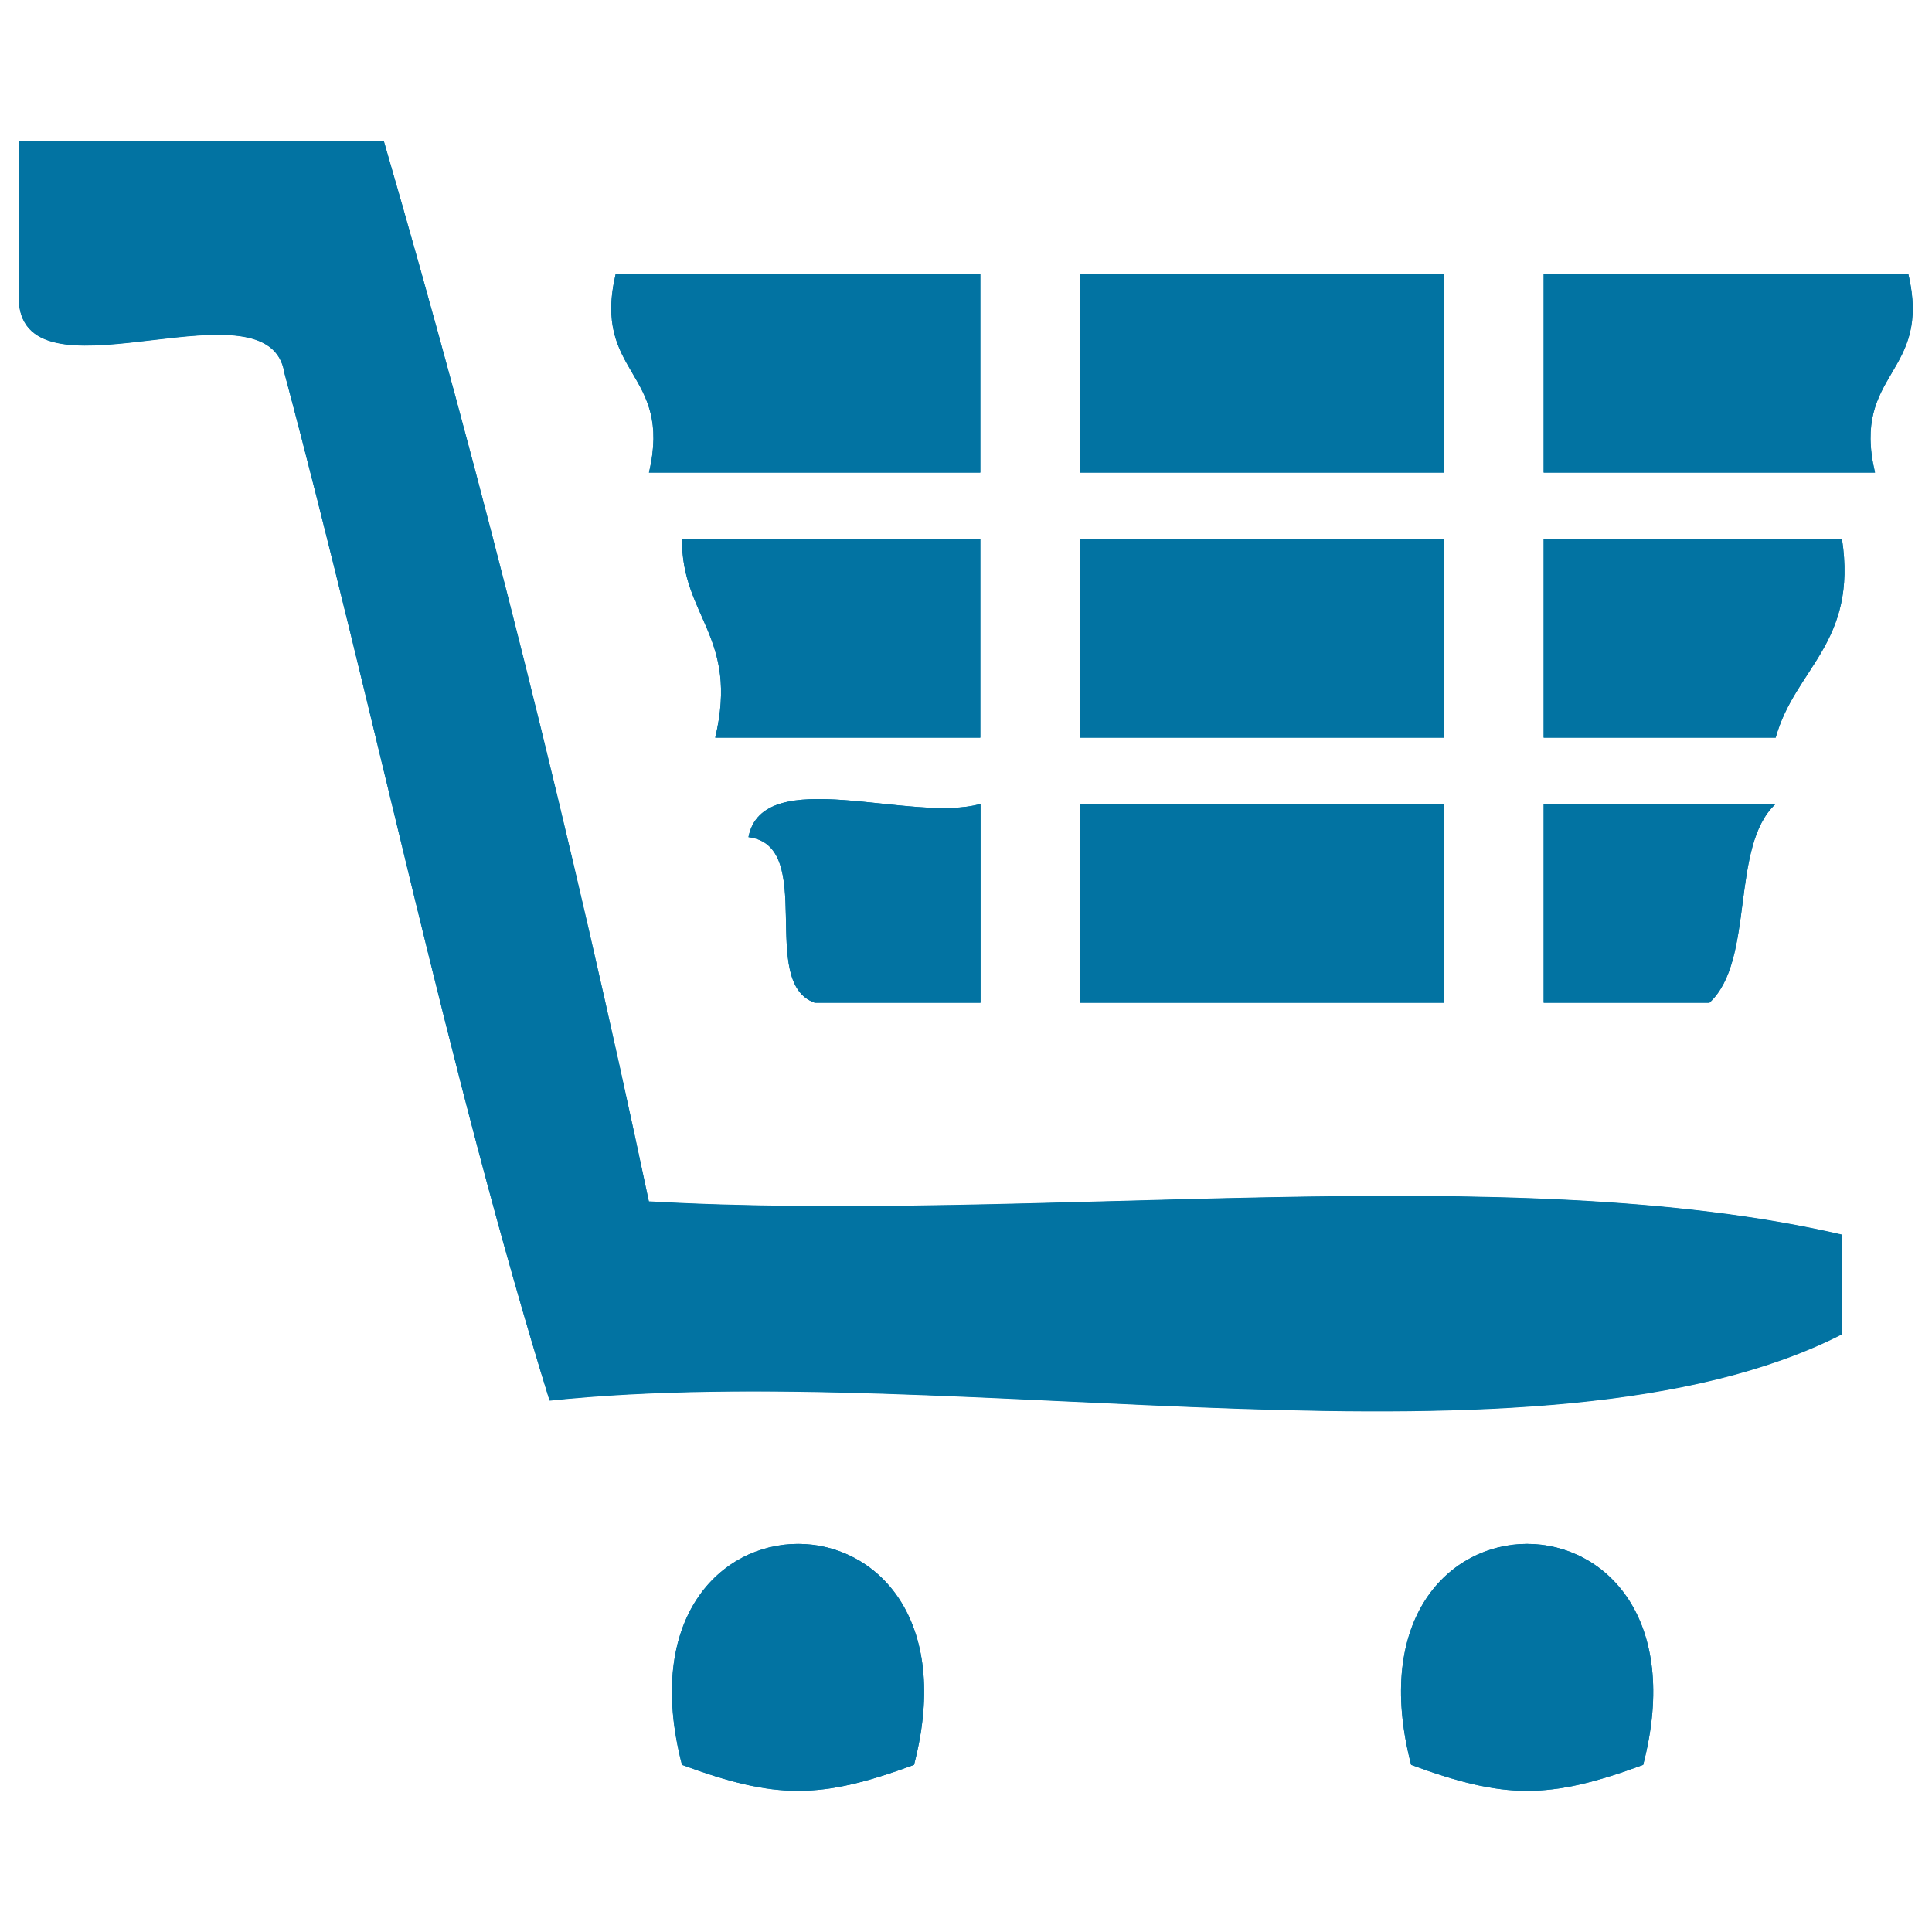 <svg xmlns="http://www.w3.org/2000/svg" viewBox="0 0 1000 1000" style="fill:#0273a2">
<title>Order SVG icon</title>
<path d="M10,158.8c7.6,49.6,129.6-15.2,137.2,34.3c47,176,84.5,361.5,137.2,531.7c212.2-22.2,513.6,44.8,668.9-34.3c0-17.2,0-34.3,0-51.5c-171.6-39.9-417.3-5.8-617.5-17.2c-40-188.7-85.7-371.6-137.2-548.9c-62.9,0-125.8,0-188.7,0C10,101.7,10,130.2,10,158.8L10,158.8z M335.9,244.6c57.2,0,114.4,0,171.5,0c0-34.3,0-68.6,0-102.9c-62.9,0-125.8,0-188.7,0C306.3,194.1,348.3,192.1,335.9,244.6z M558.9,244.6c62.9,0,125.8,0,188.7,0c0-34.3,0-68.6,0-102.9c-62.9,0-125.8,0-188.7,0C558.9,176,558.9,210.3,558.9,244.6z M799,244.6c57.2,0,114.4,0,171.5,0c-12.4-52.5,29.6-50.4,17.2-102.9c-62.9,0-125.8,0-188.7,0C799,176,799,210.3,799,244.6z M370.2,381.8c45.7,0,91.5,0,137.2,0c0-34.3,0-68.6,0-102.9c-51.5,0-102.9,0-154.4,0C352.7,319.3,382.6,329.4,370.2,381.8L370.2,381.8z M558.9,381.8c62.9,0,125.8,0,188.7,0c0-34.3,0-68.6,0-102.9c-62.9,0-125.8,0-188.7,0C558.9,313.2,558.9,347.5,558.9,381.8z M799,381.8c40,0,80,0,120.1,0c9.9-35.9,42.5-49,34.3-102.9c-51.5,0-102.9,0-154.4,0C799,313.2,799,347.5,799,381.8L799,381.8z M421.7,519c28.6,0,57.2,0,85.8,0c0-34.3,0-68.6,0-102.9c-35.5,10.2-112.7-21.2-120.1,17.2C423,437.7,392,508.6,421.7,519L421.7,519z M558.9,519c62.9,0,125.8,0,188.7,0c0-34.3,0-68.6,0-102.9c-62.9,0-125.8,0-188.7,0C558.9,450.4,558.9,484.7,558.9,519z M799,519c28.6,0,57.2,0,85.8,0c23.8-21.9,10.5-81,34.3-102.9c-40,0-80.1,0-120.1,0C799,450.4,799,484.7,799,519L799,519z M353,913.5c48.6,17.9,71.5,17.9,120.1,0C512.7,761,313.5,761,353,913.5z M730.4,913.5c48.6,17.9,71.5,17.9,120.1,0C890,761,690.8,761,730.4,913.5z"/><path d="M10,73.1c62.9,0,125.8,0,188.7,0c51.5,177.2,97.3,360.1,137.2,548.9c200.2,11.4,445.9-22.8,617.5,17.2c0,17.2,0,34.3,0,51.5c-155.3,79.1-456.7,12.1-668.9,34.3c-52.7-170.3-90.2-355.7-137.2-531.7c-7.6-49.6-129.6,15.2-137.2-34.3C10,130.2,10,101.7,10,73.1L10,73.1z"/><path d="M318.7,141.7c62.9,0,125.8,0,188.7,0c0,34.3,0,68.6,0,102.9c-57.2,0-114.4,0-171.5,0C348.3,192.1,306.3,194.1,318.7,141.7z"/><path d="M558.9,141.7c62.9,0,125.8,0,188.7,0c0,34.3,0,68.6,0,102.9c-62.9,0-125.8,0-188.7,0C558.9,210.3,558.9,176,558.9,141.7z"/><path d="M799,141.7c62.9,0,125.8,0,188.7,0c12.5,52.5-29.6,50.4-17.2,102.9c-57.2,0-114.4,0-171.5,0C799,210.3,799,176,799,141.7z"/><path d="M353,278.9c51.5,0,102.9,0,154.4,0c0,34.3,0,68.6,0,102.9c-45.7,0-91.5,0-137.2,0C382.6,329.4,352.7,319.3,353,278.9L353,278.9z"/><path d="M558.9,278.9c62.9,0,125.8,0,188.7,0c0,34.3,0,68.6,0,102.9c-62.9,0-125.8,0-188.7,0C558.9,347.5,558.9,313.2,558.9,278.9z"/><path d="M799,278.9c51.5,0,102.9,0,154.4,0c8.2,54-24.4,67-34.3,102.9c-40,0-80,0-120.1,0C799,347.5,799,313.2,799,278.9L799,278.9z"/><path d="M387.4,433.3c7.4-38.4,84.5-7,120.1-17.2c0,34.3,0,68.6,0,102.9c-28.6,0-57.2,0-85.8,0C392,508.6,423,437.7,387.4,433.3L387.4,433.3z"/><path d="M558.9,416.1c62.9,0,125.8,0,188.7,0c0,34.3,0,68.6,0,102.9c-62.9,0-125.8,0-188.7,0C558.9,484.7,558.9,450.4,558.9,416.1L558.9,416.1z"/><path d="M799,416.1c40,0,80,0,120.1,0c-23.8,21.9-10.5,81-34.3,102.9c-28.6,0-57.2,0-85.8,0C799,484.7,799,450.4,799,416.1L799,416.1z"/><path d="M473.1,913.5c-48.6,17.9-71.5,17.9-120.1,0C313.5,761,512.7,761,473.1,913.5z"/><path d="M850.5,913.5c-48.6,17.9-71.5,17.9-120.1,0C690.8,761,890,761,850.5,913.5z"/>
</svg>